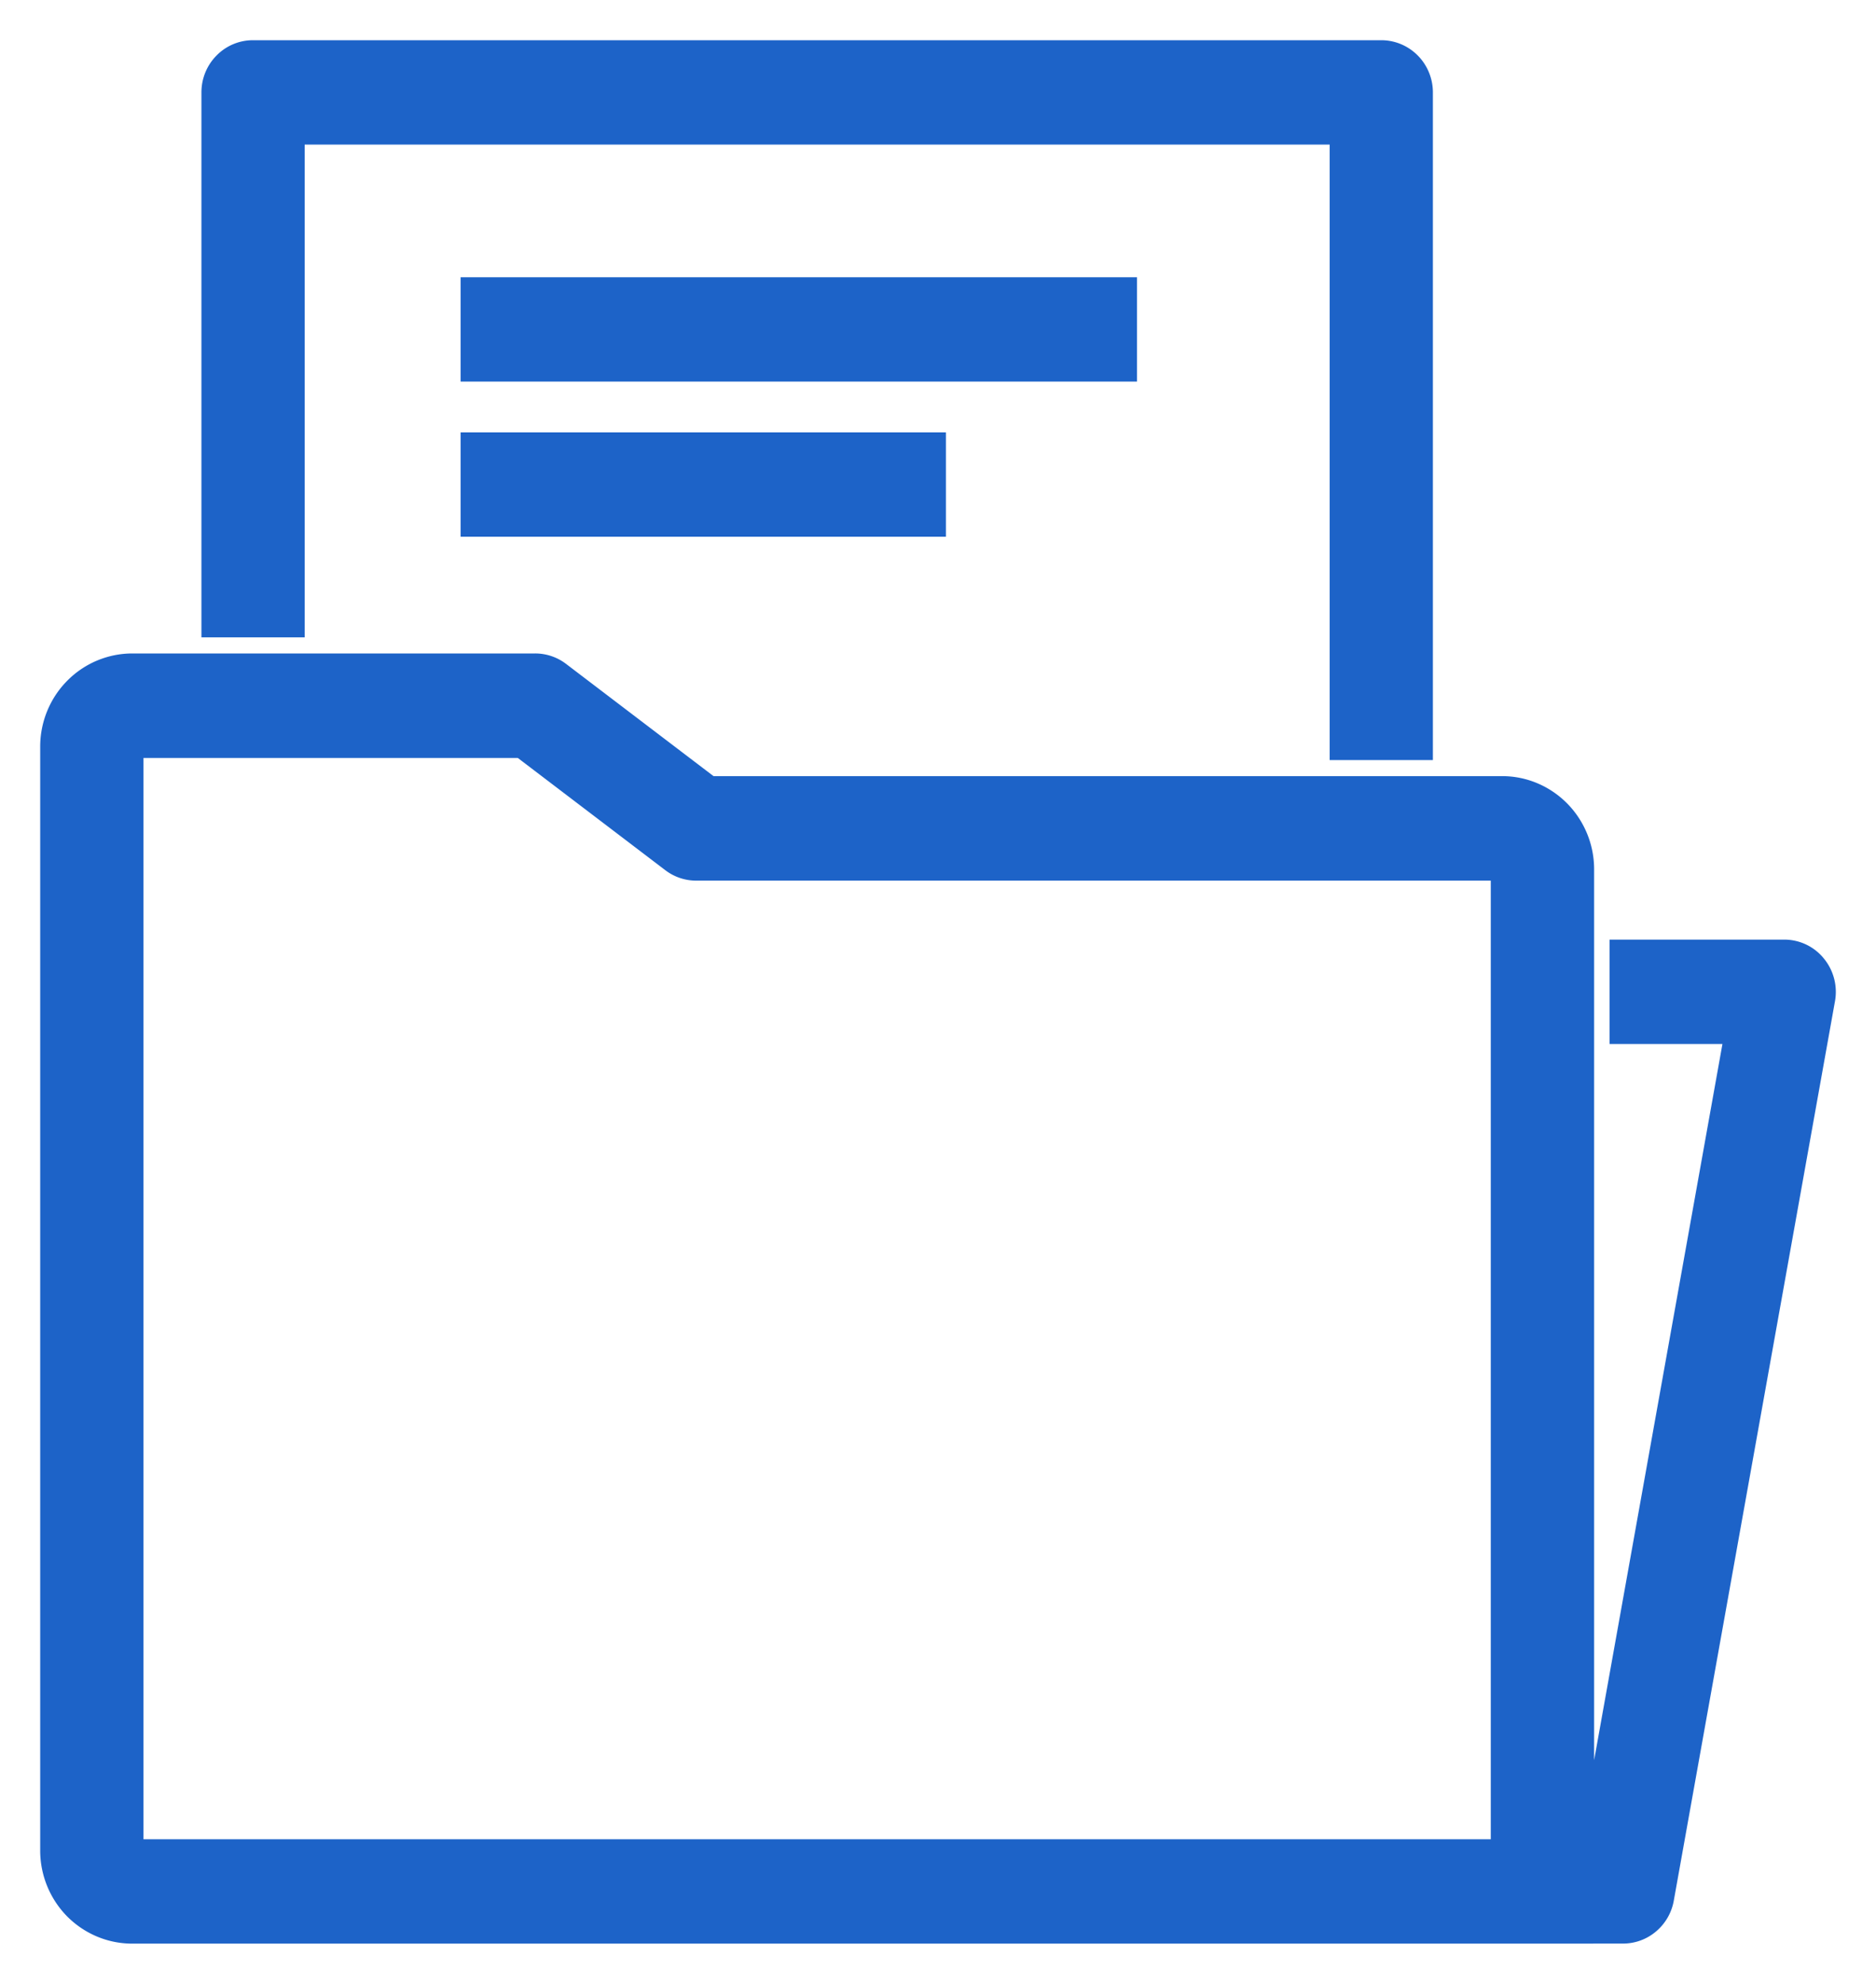<svg xmlns="http://www.w3.org/2000/svg" width="35" height="37" fill="none" viewBox="0 0 35 37"><path fill="#1D63C8" stroke="#1D63C8" stroke-width=".5" d="M28.777 35.999H2.465c-.388 0-.76-.157-1.036-.435A1.5 1.5 0 0 1 1 34.513V13.924c0-.394.155-.772.43-1.05a1.46 1.46 0 0 1 1.035-.437h7.518a.7.7 0 0 1 .428.145l2.817 2.143h14.798c.389 0 .76.158 1.035.436.275.28.43.657.43 1.051v18.34h.195l2.748-15.332H30.28v-1.446h3.006a.7.7 0 0 1 .548.261.73.73 0 0 1 .155.592l-3.008 16.778a.72.72 0 0 1-.245.425.7.7 0 0 1-.456.168zM2.427 13.925v20.589q0 .008.002.014.003.008.009.013a.04.04 0 0 0 .027.012h25.598v-18.34q0-.008-.003-.015a.04.04 0 0 0-.02-.022l-.016-.002H12.99a.7.7 0 0 1-.428-.145l-2.817-2.143h-7.28l-.014.003a.04.04 0 0 0-.021.02zm22.63 0V2.446H5.434v9.191H4.008V1.723c0-.192.075-.376.209-.511A.7.7 0 0 1 4.72 1h21.05c.189 0 .37.076.504.212.134.135.209.32.209.511v12.202zM8.843 9.76V8.314h8.555V9.76zm0-2.893V5.421h12.12v1.446z"/></svg>